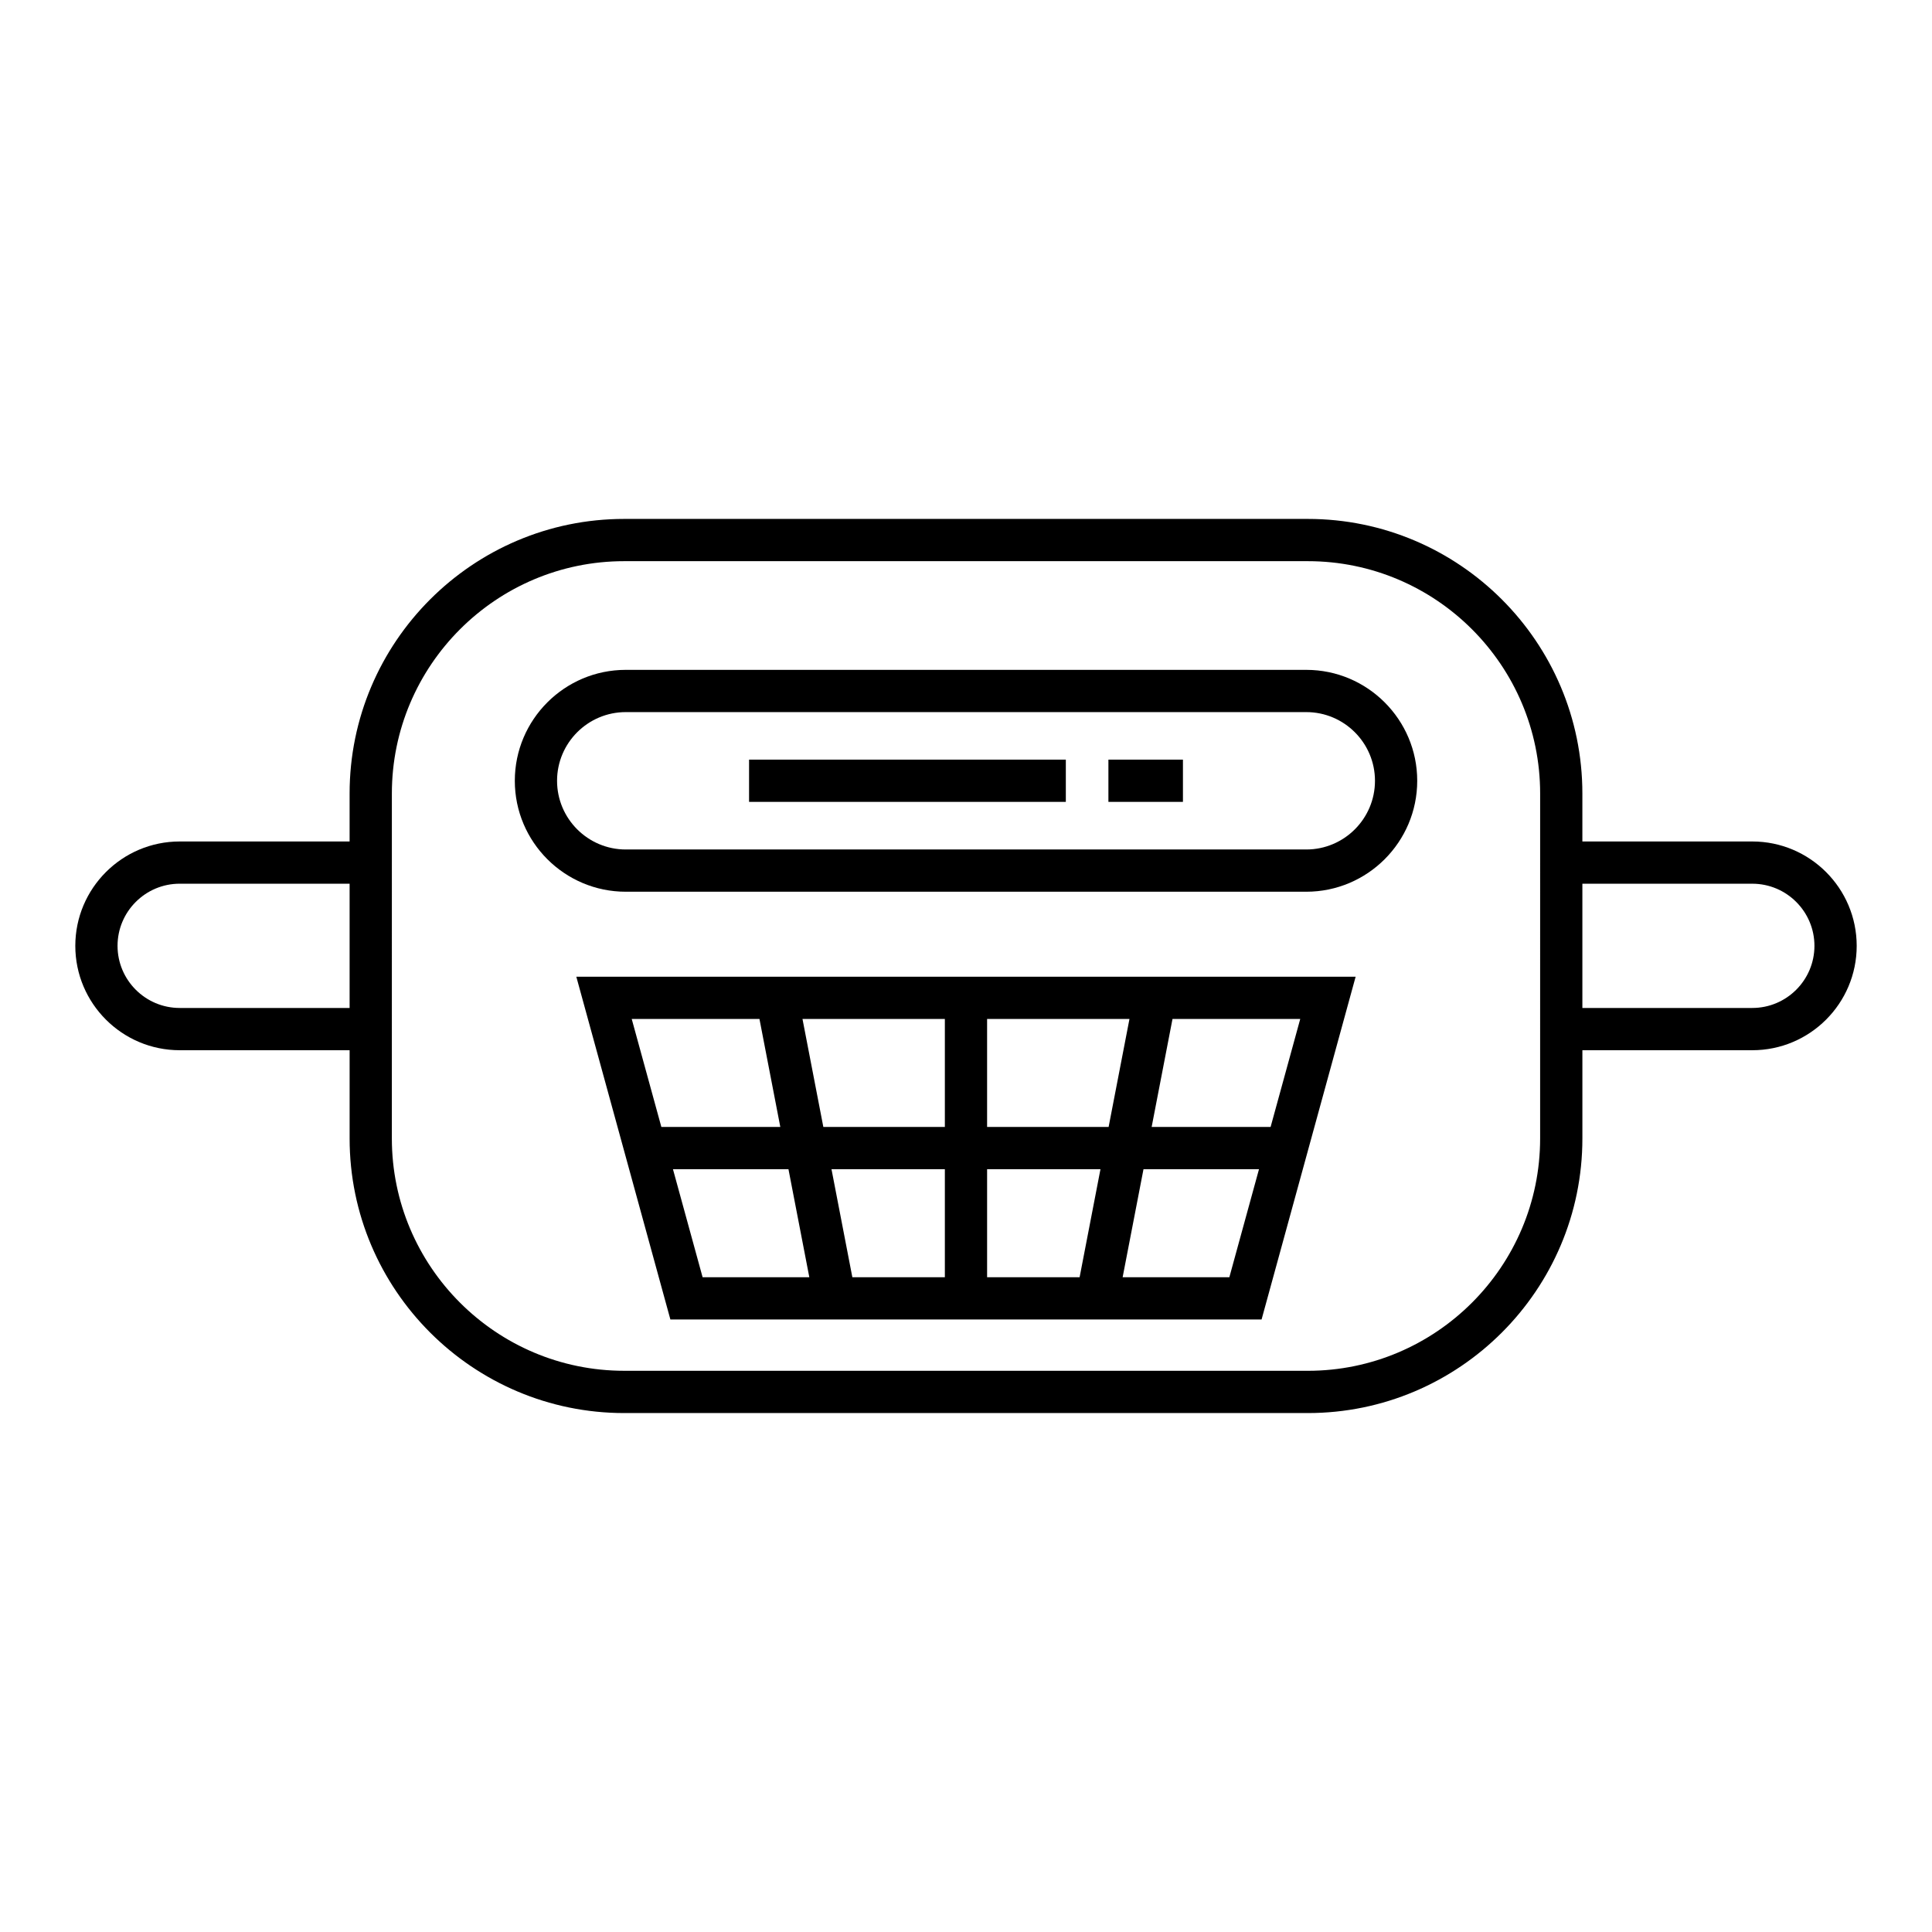 <?xml version="1.0" encoding="UTF-8"?>
<!-- Uploaded to: SVG Repo, www.svgrepo.com, Generator: SVG Repo Mixer Tools -->
<svg fill="#000000" width="800px" height="800px" version="1.1" viewBox="144 144 512 512" xmlns="http://www.w3.org/2000/svg">
 <g>
  <path d="m608.38 367h-45.035v-12.707c0-40.129-32.645-72.773-72.773-72.773h-181.15c-40.129 0-72.773 32.645-72.773 72.773v12.707h-45.031c-15.254 0-27.66 12.406-27.66 27.66 0 15.254 12.406 27.66 27.66 27.66h45.035v23.383c0 40.129 32.645 72.773 72.773 72.773h181.15c40.129 0 72.773-32.645 72.773-72.773v-23.383h45.035c15.254 0 27.66-12.406 27.66-27.66-0.004-15.254-12.41-27.66-27.664-27.66zm-371.73 44.121h-45.035c-9.078 0-16.465-7.387-16.465-16.465s7.387-16.465 16.465-16.465h45.035zm315.5 34.578c0 33.953-27.625 61.578-61.578 61.578l-181.15-0.004c-33.953 0-61.578-27.625-61.578-61.578l0.004-91.402c0-33.953 27.625-61.578 61.578-61.578h181.15c33.953 0 61.578 27.625 61.578 61.578zm56.23-34.578h-45.035v-32.926h45.035c9.078 0 16.465 7.387 16.465 16.465 0 9.074-7.387 16.461-16.465 16.461z"/>
  <path d="m321.66 493.68h156.67l24.93-90.844h-206.53zm72.738-11.199h-24.516l-5.527-28.629h30.043zm60.328-68.449h33.852l-7.856 28.625h-31.523zm22.922 39.82-7.856 28.629h-28.281l5.527-28.629zm-72.055-39.82h37.73l-5.527 28.625h-32.203zm0 39.82h30.043l-5.527 28.629h-24.516zm-11.195-39.82v28.625h-32.203l-5.527-28.625zm-35.918 68.449h-28.281l-7.856-28.629h30.609zm-7.688-39.824h-31.523l-7.856-28.625h33.852z"/>
  <path d="m490.18 321.52h-180.35c-16.211 0-29.398 13.188-29.398 29.398 0 16.211 13.188 29.398 29.398 29.398h180.35c16.207 0 29.398-13.188 29.398-29.398 0-16.211-13.188-29.398-29.395-29.398zm0 47.602h-180.35c-10.035 0-18.203-8.168-18.203-18.203 0-10.035 8.168-18.203 18.203-18.203h180.35c10.035 0 18.203 8.164 18.203 18.203 0 10.035-8.164 18.203-18.199 18.203z"/>
  <path d="m342.51 345.31h83.945v11.195h-83.945z"/>
  <path d="m437.74 345.31h19.75v11.195h-19.75z"/>
 </g>
</svg>